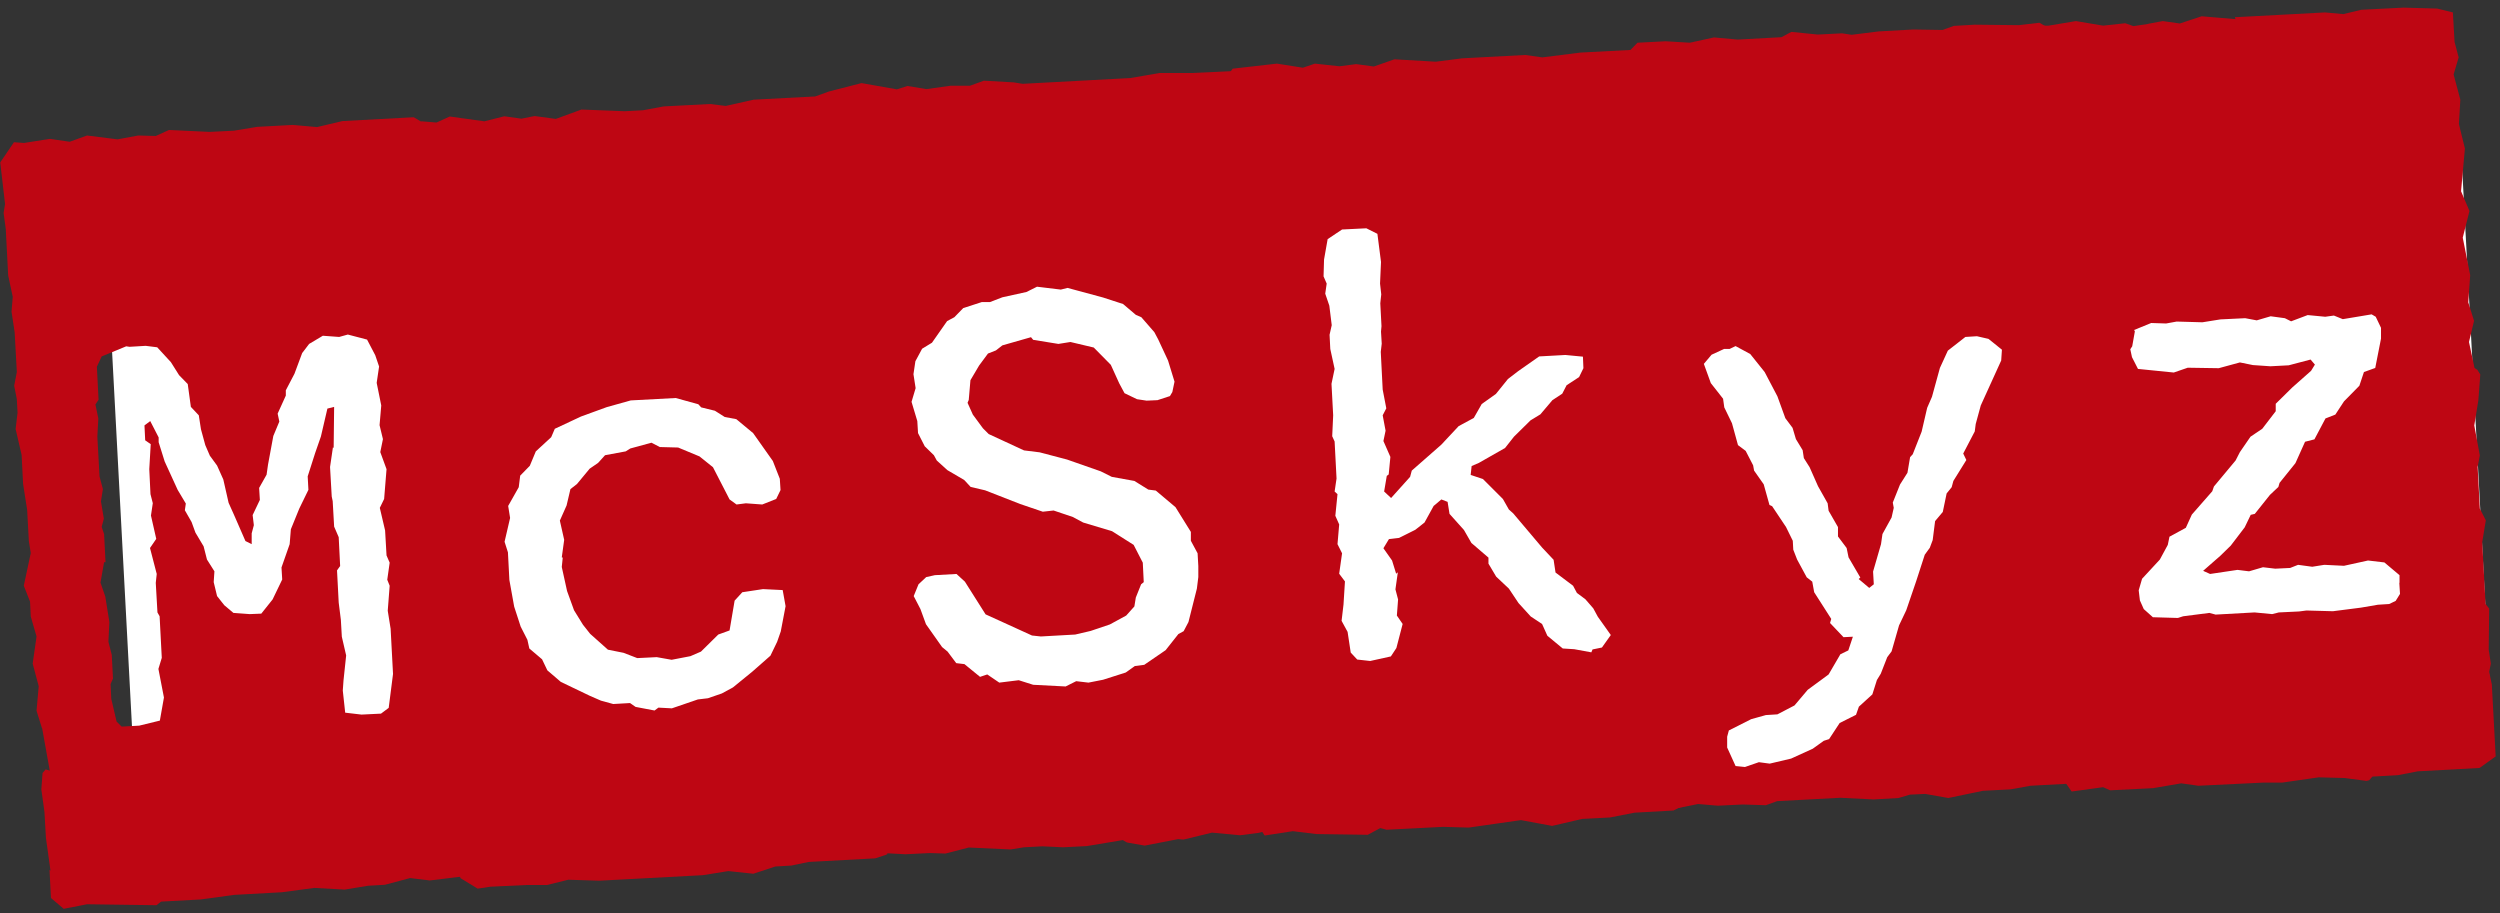 <svg width="104" height="38" viewBox="0 0 104 38" fill="none" xmlns="http://www.w3.org/2000/svg">
<rect x="0" y="0" width="104" height="38" fill="#333333" stroke="none"/>
<g clip-path="url(#clip0_23_6346)">
<path d="M102.394 6.405L4.502 11.604L5.827 36.559L103.719 31.36L102.394 6.405Z" fill="white"/>
<path d="M2.1 36.217L1.91 34.847L1.85 33.787L1.72 32.837L1.77 32.157L1.9 32.007L2.07 32.057L1.75 30.277V30.307L1.52 29.567L1.61 28.547L1.36 27.607L1.52 26.477L1.28 25.647L1.25 25.027L0.99 24.367L1.28 23.007L1.2 22.507L1.13 21.217L0.96 20.127L0.9 18.927L0.65 17.847L0.73 17.167L0.7 16.607L0.59 16.047L0.7 15.477L0.61 13.827L0.48 12.967L0.53 12.347L0.34 11.457L0.24 9.527L0.15 8.857L0.21 8.487L0.01 6.757L0.58 5.917L1 5.947L2.08 5.777L2.9 5.897L3.62 5.637L4.89 5.797L5.75 5.637L6.48 5.657L7.03 5.407L8.72 5.487L9.73 5.437L10.7 5.277L12.18 5.197L13.19 5.287L14.24 5.037L17.21 4.877L17.82 5.237L17.69 5.947L18.01 7.217L17.89 7.617L18.04 8.397V9.267L18.3 10.177L18.2 11.357L18.3 13.257L18.52 13.807L18.35 14.317L18.48 15.127V15.097L18.65 15.617L18.62 17.217L18.75 18.027L18.62 18.227L18.92 19.587L19.16 20.387L18.96 21.967L19.15 23.467L19.21 24.637L18.98 25.127L19.38 26.397L19.25 26.657L19.43 27.997V29.377L19.58 29.817L19.64 31.017L19.96 31.197L20.02 31.327L19.8 32.997L19.87 34.307L20.07 35.977L20.04 35.927L19.45 36.517L19.11 36.477L17.88 36.627L17.06 36.527L16.01 36.807L15.31 36.847L14.34 37.007L13.07 36.937L11.73 37.117L9.74 37.227L8.35 37.417L6.7 37.507L6.51 37.657L3.62 37.617L2.65 37.807L2.12 37.357L2.06 36.187L2.1 36.217ZM6.36 20.947L6.26 20.557L6.21 19.517L6.27 18.477L6.04 18.317L6.01 17.697L6.25 17.517L6.6 18.197V18.397L6.85 19.197L7.39 20.377L7.73 20.947L7.69 21.227L7.97 21.717L8.13 22.157L8.47 22.727L8.61 23.277L8.92 23.767L8.89 24.217L9.03 24.797L9.33 25.177L9.71 25.497L10.39 25.547L10.87 25.527L11.34 24.937L11.74 24.107L11.71 23.607L12.05 22.637L12.1 22.017L12.45 21.157L12.83 20.377L12.8 19.817L13.11 18.847L13.35 18.157L13.62 16.997L13.9 16.927L13.88 18.637L13.85 18.607L13.73 19.427L13.8 20.657L13.84 20.847L13.9 21.907L14.09 22.347L14.15 23.547L14.02 23.727L14.09 25.067L14.18 25.787L14.22 26.487L14.4 27.267L14.29 28.307L14.26 28.727L14.36 29.647L15.04 29.727L15.85 29.687L16.17 29.447L16.35 28.037L16.25 26.157L16.13 25.407L16.21 24.367L16.11 24.117L16.21 23.407L16.08 23.107L16.02 22.067L15.8 21.127L15.98 20.757L16.08 19.517L15.82 18.807L15.93 18.267L15.79 17.687L15.86 16.867L15.67 15.927L15.77 15.247L15.61 14.777L15.27 14.127L14.47 13.917L14.11 14.017L13.43 13.967L12.86 14.307L12.57 14.687L12.25 15.547L11.89 16.237V16.457L11.55 17.207L11.62 17.537L11.37 18.137L11.15 19.327L11.09 19.747L10.78 20.297L10.81 20.797L10.51 21.427L10.56 21.847L10.47 22.187V22.637L10.21 22.507L9.73 21.407L9.51 20.917L9.29 19.947L9.03 19.367L8.73 18.957L8.54 18.517L8.36 17.857L8.27 17.277L7.94 16.927L7.81 15.977L7.45 15.607L7.11 15.067L6.54 14.447L6.06 14.387L5.39 14.427L5.25 14.407L4.23 14.827L4.03 15.257L4.1 16.627L3.97 16.827L4.09 17.407L4.05 18.167L4.14 19.817L4.28 20.347L4.2 20.857L4.32 21.577L4.23 21.917L4.33 22.217L4.39 23.387H4.33L4.18 24.237L4.38 24.817L4.55 25.877L4.51 26.697L4.65 27.247L4.7 28.227L4.6 28.457L4.63 29.077L4.85 30.017L5.06 30.227L5.79 30.187L6.65 29.977L6.82 29.017L6.59 27.827L6.73 27.367L6.64 25.637L6.55 25.477L6.48 24.247L6.52 23.877L6.24 22.797L6.5 22.417L6.28 21.447L6.36 20.907V20.947Z" fill="#BE0613"/>
<path d="M19.03 35.507L18.91 35.377L18.79 33.087L18.67 32.477L18.6 31.077L18.77 30.567L18.64 29.707L18.38 29.107L18.48 27.367L18.28 26.847L18.43 25.917L18.22 25.197L18.19 24.557L17.96 23.417L18.24 22.337L18.05 21.447L18.16 20.347L17.89 19.517L17.83 18.317L17.63 17.177L17.49 14.577L17.52 14.047L17.46 12.847L17.49 12.287L17.18 10.057L17.12 8.857L17.05 8.667L17.13 7.487L16.98 6.257L16.81 5.617L17.54 5.047L18.16 5.097L18.71 4.847L20.15 5.047L20.98 4.837L21.69 4.937L22.24 4.827L23.12 4.947L24.19 4.557L25.99 4.627L26.75 4.587L27.61 4.427L29.54 4.327L30.19 4.407L31.35 4.147L34.37 3.987L34.76 4.387L34.74 5.117L35 5.717L34.93 7.487L35 8.827L35.29 9.987L35.19 10.807L35.13 10.777L35.19 11.817L35.51 12.557L35.28 13.467L35.57 14.797L35.46 15.897L35.78 17.117L35.68 17.827L35.84 18.657L36.09 19.177L36 21.257L35.92 21.347L36.1 22.547L36.05 24.237L36.21 24.567V24.537L36.43 24.947L36.26 25.887L36.43 29.047L36.6 29.567L36.58 30.217L36.84 31.327L36.68 31.947L36.99 34.067L37.06 35.387L36.87 35.537H36.93L36.41 35.707L33.64 35.857L32.92 36.007L32.25 36.047L31.34 36.347L30.3 36.237L29.24 36.407L24.93 36.637L23.64 36.597L22.75 36.817H21.88L20.4 36.887L19.87 36.967L19.15 36.527L19.1 35.577L19.03 35.507ZM23.37 23.187L23.47 22.457L23.29 21.657L23.57 21.027L23.73 20.347L24 20.137L24.53 19.497L24.88 19.257L25.17 18.937L26.03 18.777L26.22 18.657L27.1 18.417L27.45 18.597L28.21 18.617L29.1 18.987L29.66 19.437L30.35 20.777L30.64 20.987L31.03 20.937L31.71 20.987L32.29 20.757L32.47 20.387L32.44 19.917L32.15 19.177L31.33 18.017L30.63 17.437L30.15 17.347L29.74 17.087L29.17 16.947L29.05 16.817L28.11 16.557L26.24 16.657L25.24 16.937L24.17 17.327L23.08 17.837L22.93 18.187L22.29 18.777L22.04 19.377L21.64 19.787L21.58 20.267L21.14 21.047L21.22 21.547L20.99 22.537L21.13 22.977L21.19 24.127L21.39 25.237L21.66 26.067L21.94 26.617L22.02 26.977L22.55 27.427L22.77 27.887L23.33 28.367L24.54 28.947L25 29.147L25.51 29.287L26.21 29.247L26.44 29.407L27.23 29.557L27.39 29.437L27.95 29.467L29.03 29.097L29.45 29.047L30.03 28.847L30.49 28.597L31.3 27.937L32.05 27.277L32.33 26.697L32.48 26.267L32.68 25.217L32.56 24.547L31.74 24.507L30.88 24.637L30.56 24.987L30.35 26.227L29.88 26.397L29.16 27.107L28.72 27.297L27.94 27.447L27.32 27.337L26.51 27.377L25.94 27.157L25.29 27.027L24.55 26.367L24.25 25.987L23.88 25.387L23.59 24.587L23.37 23.587L23.41 23.197L23.37 23.187Z" fill="#BE0613"/>
<path d="M35.57 34.637L35.31 32.907L35.21 31.007V30.077L35.4 29.787L35.35 28.807L34.87 27.767L35.03 26.497L35.15 26.187L34.88 25.357L35.06 23.947L34.89 23.307L34.86 22.687L34.71 22.577L34.65 22.437L34.97 21.017L34.78 20.107L34.88 19.257L34.69 17.887L34.63 16.717L34.43 15.637L34.49 15.237L34.43 14.087L34.34 13.507L34.42 11.907L34.31 9.757L34.11 8.647L34.19 7.997L33.96 7.337L34.02 5.737L33.93 4.007L34.48 3.807L35.84 3.457L37.31 3.717L37.75 3.577L38.54 3.707L39.54 3.567H40.35L40.93 3.357L42.17 3.427L42.54 3.487L47.02 3.247L48.24 3.037H49.59L51.49 2.947L51.42 3.147L51.74 3.437L51.7 4.227L51.95 5.197L51.86 6.097L52 6.647L51.89 7.217L52.16 8.687L52.07 9.197L52.1 9.837L52 11.047L52.34 12.097L52.2 12.667L52.29 13.307L52.42 13.637L52.36 15.237L52.59 15.847L52.46 17.037L52.65 17.867L52.8 19.037L52.65 20.387L52.83 23.777L53.06 24.407L52.98 25.117L53.08 26.987L52.95 27.777L53.15 28.407L53.21 29.497L53.44 29.537L53.53 29.667L53.3 31.087L53.43 33.577L53.39 33.947L52.8 34.537L52.36 34.647L51.58 34.747L50.42 34.637L49.23 34.927L49.01 34.907L47.62 35.177L46.88 35.047L46.71 34.947L45.21 35.197L44.23 35.247L43.36 35.207L42.6 35.247L42.04 35.337L40.3 35.257L39.33 35.507L38.68 35.487L37.67 35.537L36.91 35.497L36.13 35.647L35.54 35.177L35.57 34.617V34.637ZM49.85 23.547L49.82 23.017L49.54 22.497V22.127L48.9 21.097L48.08 20.407L47.77 20.367L47.19 20.007L46.25 19.837L45.79 19.607L44.39 19.117L43.25 18.817L42.6 18.737L41.13 18.057L40.89 17.817L40.47 17.247L40.25 16.757L40.3 16.637L40.37 15.817L40.73 15.207L41.1 14.707L41.43 14.577L41.7 14.367L42.89 14.027L42.98 14.137L44.03 14.307L44.53 14.227L45.5 14.457L46.21 15.177L46.56 15.947L46.78 16.357L47.3 16.607L47.7 16.667L48.15 16.647L48.67 16.477L48.77 16.307L48.86 15.877L48.59 14.997L48.18 14.117L48.02 13.817L47.48 13.197L47.25 13.097L46.72 12.647L45.89 12.377L44.41 11.977L44.13 12.047L43.14 11.927L42.7 12.147L41.7 12.367L41.18 12.567H40.84L40.07 12.817L39.7 13.197L39.4 13.357L38.77 14.257L38.36 14.507L38.08 15.027L38 15.567L38.09 16.147L37.92 16.717L38.16 17.517L38.19 18.017L38.47 18.567L38.85 18.937L38.97 19.157L39.41 19.557L40.11 19.967L40.38 20.257L40.98 20.397L42.44 20.967L43.38 21.287L43.83 21.237L44.63 21.507L45.06 21.737L46.26 22.097L47.16 22.667L47.54 23.407L47.58 24.217L47.47 24.307L47.25 24.857L47.19 25.227L46.85 25.607L46.17 25.977L45.37 26.247L44.73 26.397L43.3 26.477L42.93 26.437L41.55 25.807L41 25.557L40.14 24.197L39.79 23.877L38.89 23.927L38.53 24.007L38.21 24.307L38.01 24.797L38.29 25.337L38.52 25.967L39.19 26.917L39.42 27.107L39.78 27.587L40.12 27.627L40.77 28.157L41.07 28.057L41.57 28.397L42.38 28.297L42.98 28.487L44.33 28.557L44.77 28.337L45.28 28.397L45.89 28.277L46.83 27.977L47.21 27.707L47.6 27.657L48.49 27.047L49.02 26.377L49.24 26.257L49.44 25.877L49.79 24.487L49.85 24.007V23.557V23.547Z" fill="#BE0613"/>
<path d="M52.42 34.467L52.35 34.277L52.11 29.747L51.87 29.397L52.11 28.097V28.127L52.16 27.477L51.85 26.397L51.93 25.827L52.01 25.767L51.72 24.067L51.9 23.217L51.6 22.417L51.53 21.157L51.77 20.357L51.65 18.067L51.45 16.987L51.49 16.167L51.16 14.777L51.23 14.017L51.14 12.287L51.24 11.077L51.13 9.087L50.86 7.697L50.93 6.407L50.81 5.657L50.7 3.647L51.28 2.857L53.12 2.647L54.2 2.817L54.7 2.647L55.72 2.757L56.42 2.667L57.15 2.767L58.01 2.467L59.73 2.567L60.82 2.427L63.45 2.287L64.16 2.387L65.75 2.187L68.04 2.067L68.62 2.427L68.43 3.057L68.75 4.307L68.66 5.157L68.8 5.737L68.72 6.327L68.92 7.437L68.67 7.987L69 9.457L68.89 9.997L69.12 10.717L68.76 11.357L69.19 13.097L69.12 13.887L69.39 14.717L69.13 15.717L69.4 17.107L69.61 17.377L69.52 18.247L69.34 19.097L69.62 21.187L69.44 22.567L69.78 23.647L69.68 23.797L69.6 23.827L69.85 25.327L69.88 25.807L69.68 26.717L70.04 27.627L70.01 28.727L70.24 29.337L70.04 30.277L70.16 31.057L70.23 32.457L70.33 33.347L69.62 33.717L68 33.807L66.97 34.007L65.82 34.067L64.57 34.357L63.27 34.117L61.1 34.427L60.03 34.397L57.68 34.517L57.42 34.447L56.9 34.727L54.77 34.697L53.78 34.577L52.61 34.757L52.43 34.487L52.42 34.467ZM58.08 23.867L57.91 23.317L57.55 22.807L57.78 22.427L58.2 22.377L58.88 22.037L59.26 21.737L59.64 21.047L59.96 20.777L60.22 20.877L60.3 21.377L60.9 22.047L61.21 22.587L61.92 23.197V23.447L62.24 23.987L62.77 24.487L63.17 25.087L63.68 25.647L64.15 25.957L64.37 26.447L65.01 26.977L65.49 27.007L66.2 27.137L66.25 27.017L66.64 26.937L67.01 26.417L66.47 25.657L66.28 25.307L65.95 24.927L65.6 24.667L65.44 24.367L64.71 23.817L64.63 23.287L64.15 22.777L62.95 21.357L62.77 21.197L62.52 20.757L61.69 19.927L61.18 19.757L61.22 19.387L61.52 19.257L62.61 18.637L62.98 18.167L63.67 17.487L64.08 17.237L64.58 16.647L64.99 16.377L65.17 16.027L65.69 15.687L65.87 15.317L65.85 14.837L65.12 14.767L64.03 14.827L63.16 15.437L62.73 15.767L62.23 16.387L61.64 16.807L61.31 17.387L60.68 17.727L59.96 18.497L58.73 19.577L58.66 19.837L57.87 20.717L57.58 20.447L57.69 19.797L57.77 19.737L57.84 19.007L57.55 18.347L57.64 17.917L57.52 17.277L57.67 16.987L57.52 16.207L57.44 14.637L57.48 14.297L57.45 13.797L57.47 13.567L57.42 12.617L57.46 12.247L57.41 11.797L57.45 10.897L57.3 9.727L56.84 9.497L55.83 9.547L55.23 9.947L55.08 10.797L55.06 11.497L55.19 11.797L55.13 12.217L55.3 12.717L55.4 13.527L55.31 13.927L55.34 14.517L55.52 15.347L55.39 15.967L55.46 17.277L55.42 18.147L55.52 18.367L55.6 19.907L55.52 20.447L55.64 20.557L55.55 21.457L55.71 21.817L55.64 22.637L55.83 23.017L55.71 23.867L55.95 24.187L55.89 25.147L55.81 25.827L56.06 26.287L56.19 27.147L56.46 27.437L57 27.497L57.86 27.307L58.09 26.957L58.35 25.957L58.11 25.607L58.16 24.937L58.05 24.517L58.15 23.807L58.08 23.867Z" fill="#BE0613"/>
<path d="M69.07 32.047L68.93 30.957L68.87 29.837L68.66 29.507L68.73 28.687L68.86 27.917L69.03 27.857L68.83 26.217L68.62 25.417L68.69 24.547L68.38 23.917L68.53 21.997L68.23 20.047L68.48 18.937L68.36 18.297L68.48 17.397L68.18 16.037L68.22 15.217L67.96 14.027L68.06 13.267L67.85 9.377L67.94 8.947L67.91 8.977L67.85 7.827L67.67 7.137V7.167L67.63 6.887L67.78 5.977L67.55 4.787L67.59 3.857L67.43 2.487L68.12 1.777L69.29 1.717L70.3 1.777L71.3 1.557L72.29 1.647L74.11 1.547L74.52 1.327L75.62 1.437L76.63 1.387L77.03 1.447L78.15 1.307L79.6 1.227L80.81 1.247L81.28 1.077L82.15 1.027L83.98 1.047L84.84 0.947L85.33 1.227L85.27 2.187L85.48 2.987L85.17 3.537L85.55 4.917L85.48 5.227L85.7 6.227L85.43 6.967L85.72 8.267L85.46 8.617L85.92 9.907L85.66 10.787L85.91 11.757L85.82 12.767L86.13 13.817L86 15.027L86.15 15.807L86.43 16.237L86.23 18.327L86.32 20.007L86.27 21.777L86.6 22.627L86.43 23.167L86.57 24.137L86.53 24.387L86.6 25.757L86.72 25.917L86.7 27.207L87 27.557L87.03 27.667L86.83 29.107L86.98 32.017L86.34 32.587L84.47 32.687L83.64 32.837L82.49 32.897L81.05 33.197L80.09 33.027L79.45 33.057L78.98 33.197L77.94 33.257L76.56 33.187L73.93 33.327L73.46 33.497L72.5 33.467L71.46 33.517L70.64 33.447L69.7 33.637L69.14 33.157L69.08 31.987L69.07 32.047ZM77.39 24.027L76.9 23.187L76.82 22.797L76.46 22.317V21.927L76.07 21.247L76.03 20.937L75.63 20.227L75.28 19.437L75.04 19.057L74.99 18.727L74.71 18.267L74.57 17.797L74.27 17.397L73.94 16.487L73.41 15.477L72.81 14.727L72.2 14.397L71.95 14.517H71.72L71.2 14.757L70.88 15.137L71.17 15.937L71.68 16.587L71.73 16.947L72.05 17.607L72.3 18.517L72.62 18.757L72.93 19.357L72.97 19.577L73.37 20.147L73.61 21.007L73.72 21.057L74.3 21.927L74.58 22.497L74.6 22.867L74.76 23.277L75.16 24.017L75.39 24.197L75.47 24.637L76.18 25.747L76.13 25.917L76.69 26.507L77.08 26.487L76.89 27.057L76.56 27.217L76.07 28.057L75.2 28.697L74.65 29.347L73.94 29.717L73.46 29.747L72.85 29.917L71.92 30.387L71.85 30.647V31.097L72.2 31.867L72.59 31.907L73.17 31.707L73.62 31.767L74.51 31.557L75.41 31.147L75.87 30.817L76.09 30.747L76.53 30.077L77.21 29.737L77.33 29.397L77.89 28.887L78.08 28.287L78.24 28.027L78.51 27.337L78.69 27.097L79 26.017L79.3 25.387L79.71 24.187L80.07 23.077L80.28 22.787L80.4 22.467L80.5 21.677L80.82 21.297L80.98 20.527L81.19 20.267L81.26 20.007L81.8 19.137L81.67 18.867L82.15 17.947L82.19 17.637L82.4 16.867L83.25 14.997L83.28 14.547L82.72 14.097L82.24 13.987L81.76 14.017L81.03 14.587L80.7 15.307L80.37 16.507L80.17 16.967L79.94 17.957L79.57 18.897L79.46 19.017L79.35 19.667L79.04 20.157L78.74 20.907L78.78 21.127L78.69 21.527L78.31 22.217L78.25 22.637L77.92 23.777L77.95 24.307L77.76 24.457L77.32 24.087L77.39 24.027Z" fill="#BE0613"/>
<path d="M85.88 31.147L85.73 29.867L85.69 29.057L85.56 28.217L85.5 27.157L85.54 26.787L85.75 25.967L85.41 24.747L85.53 23.897L85.21 22.627L85.33 21.217L85.2 20.857L85.22 19.707L85.06 19.347L85.29 18.467L85.17 17.887L85.22 16.257L85.03 15.257L84.98 14.247L84.67 13.197L84.81 12.097L84.71 11.177L84.79 9.967L84.65 7.367L84.5 6.727L84.44 5.527L84.49 4.847L84.4 4.237L84.28 1.887L84.86 1.067H85.22L86.36 0.877L87.49 1.067L88.41 0.967L88.75 1.087L89.36 0.997H89.33L89.97 0.877L90.68 0.977L91.59 0.677L93 0.797L92.97 0.717L96.72 0.517L97.48 0.587L98.23 0.407L99.99 0.317L101.39 0.357L102.04 0.517L102.11 1.747L102.28 2.387L102.07 3.097L102.35 4.147L102.29 5.157L102.54 6.177L102.38 7.957L102.73 8.777L102.45 9.887L102.76 11.447L102.68 12.577L102.92 13.347L102.71 14.227L102.94 15.307L103.06 15.387L103.18 15.577L103.1 16.647L102.93 17.697L103.16 18.947L103.07 19.427L103.16 21.157L103.41 21.647L103.26 22.557L103.4 25.127L103.55 25.317L103.53 27.027L103.62 27.607L103.55 27.947L103.66 28.477L103.82 31.467L103.15 31.947L100.58 32.087L99.75 32.247L98.69 32.307L98.56 32.457L98.45 32.487L97.55 32.367H97.58L96.46 32.337L94.93 32.557H94.14L91.45 32.687L90.74 32.587L89.57 32.787L87.78 32.877L87.49 32.747L86.18 32.927L85.88 32.497V31.117V31.147ZM99.82 24.267V23.927L99.19 23.397L98.51 23.317L97.51 23.537L96.69 23.497L96.19 23.577L95.6 23.497L95.27 23.627L94.65 23.657L94.14 23.597L93.56 23.767L93.08 23.707L91.94 23.877L91.65 23.747L92.37 23.117L92.8 22.697L93.38 21.937L93.63 21.417L93.8 21.377L94.43 20.587L94.78 20.257L94.83 20.087L95.49 19.267L95.89 18.377L96.28 18.277L96.74 17.407L97.15 17.247L97.51 16.697L98.15 16.047L98.34 15.477L98.81 15.307L99.05 14.087V13.637L98.83 13.177L98.66 13.077L97.46 13.277L97.09 13.127L96.73 13.177L96 13.107L95.31 13.367L95.05 13.237L94.46 13.157L93.88 13.327L93.4 13.237L92.37 13.287L91.62 13.407L90.55 13.377L90.11 13.457L89.49 13.437L88.78 13.727L88.81 13.787L88.7 14.407L88.62 14.527L88.69 14.857L88.94 15.347L90.43 15.497L91.01 15.297L92.3 15.317L93.18 15.077L93.72 15.187L94.45 15.237L95.21 15.197L96.12 14.957L96.3 15.167L96.14 15.427L95.36 16.117L94.67 16.797V17.107L94.11 17.837L93.62 18.167L93.18 18.807L93 19.157L92.1 20.237L92.03 20.437L91.18 21.407L90.93 21.957L90.25 22.327L90.18 22.667L89.85 23.277L89.11 24.077L88.97 24.557L89.02 24.977L89.18 25.337L89.56 25.677L90.6 25.707L90.82 25.637L91.91 25.497L92.17 25.567L93.79 25.477L94.52 25.547L94.8 25.477L95.64 25.437L95.95 25.397L97.05 25.427L98.22 25.277L98.92 25.157L99.39 25.127L99.66 24.997L99.84 24.707L99.81 24.227L99.82 24.267Z" fill="#BE0613"/>
</g>
<defs>
<clipPath id="clip0_23_6346">
<rect width="103.83" height="37.51" fill="white" transform="translate(0 0.327)"/>
</clipPath>
</defs>
</svg>
